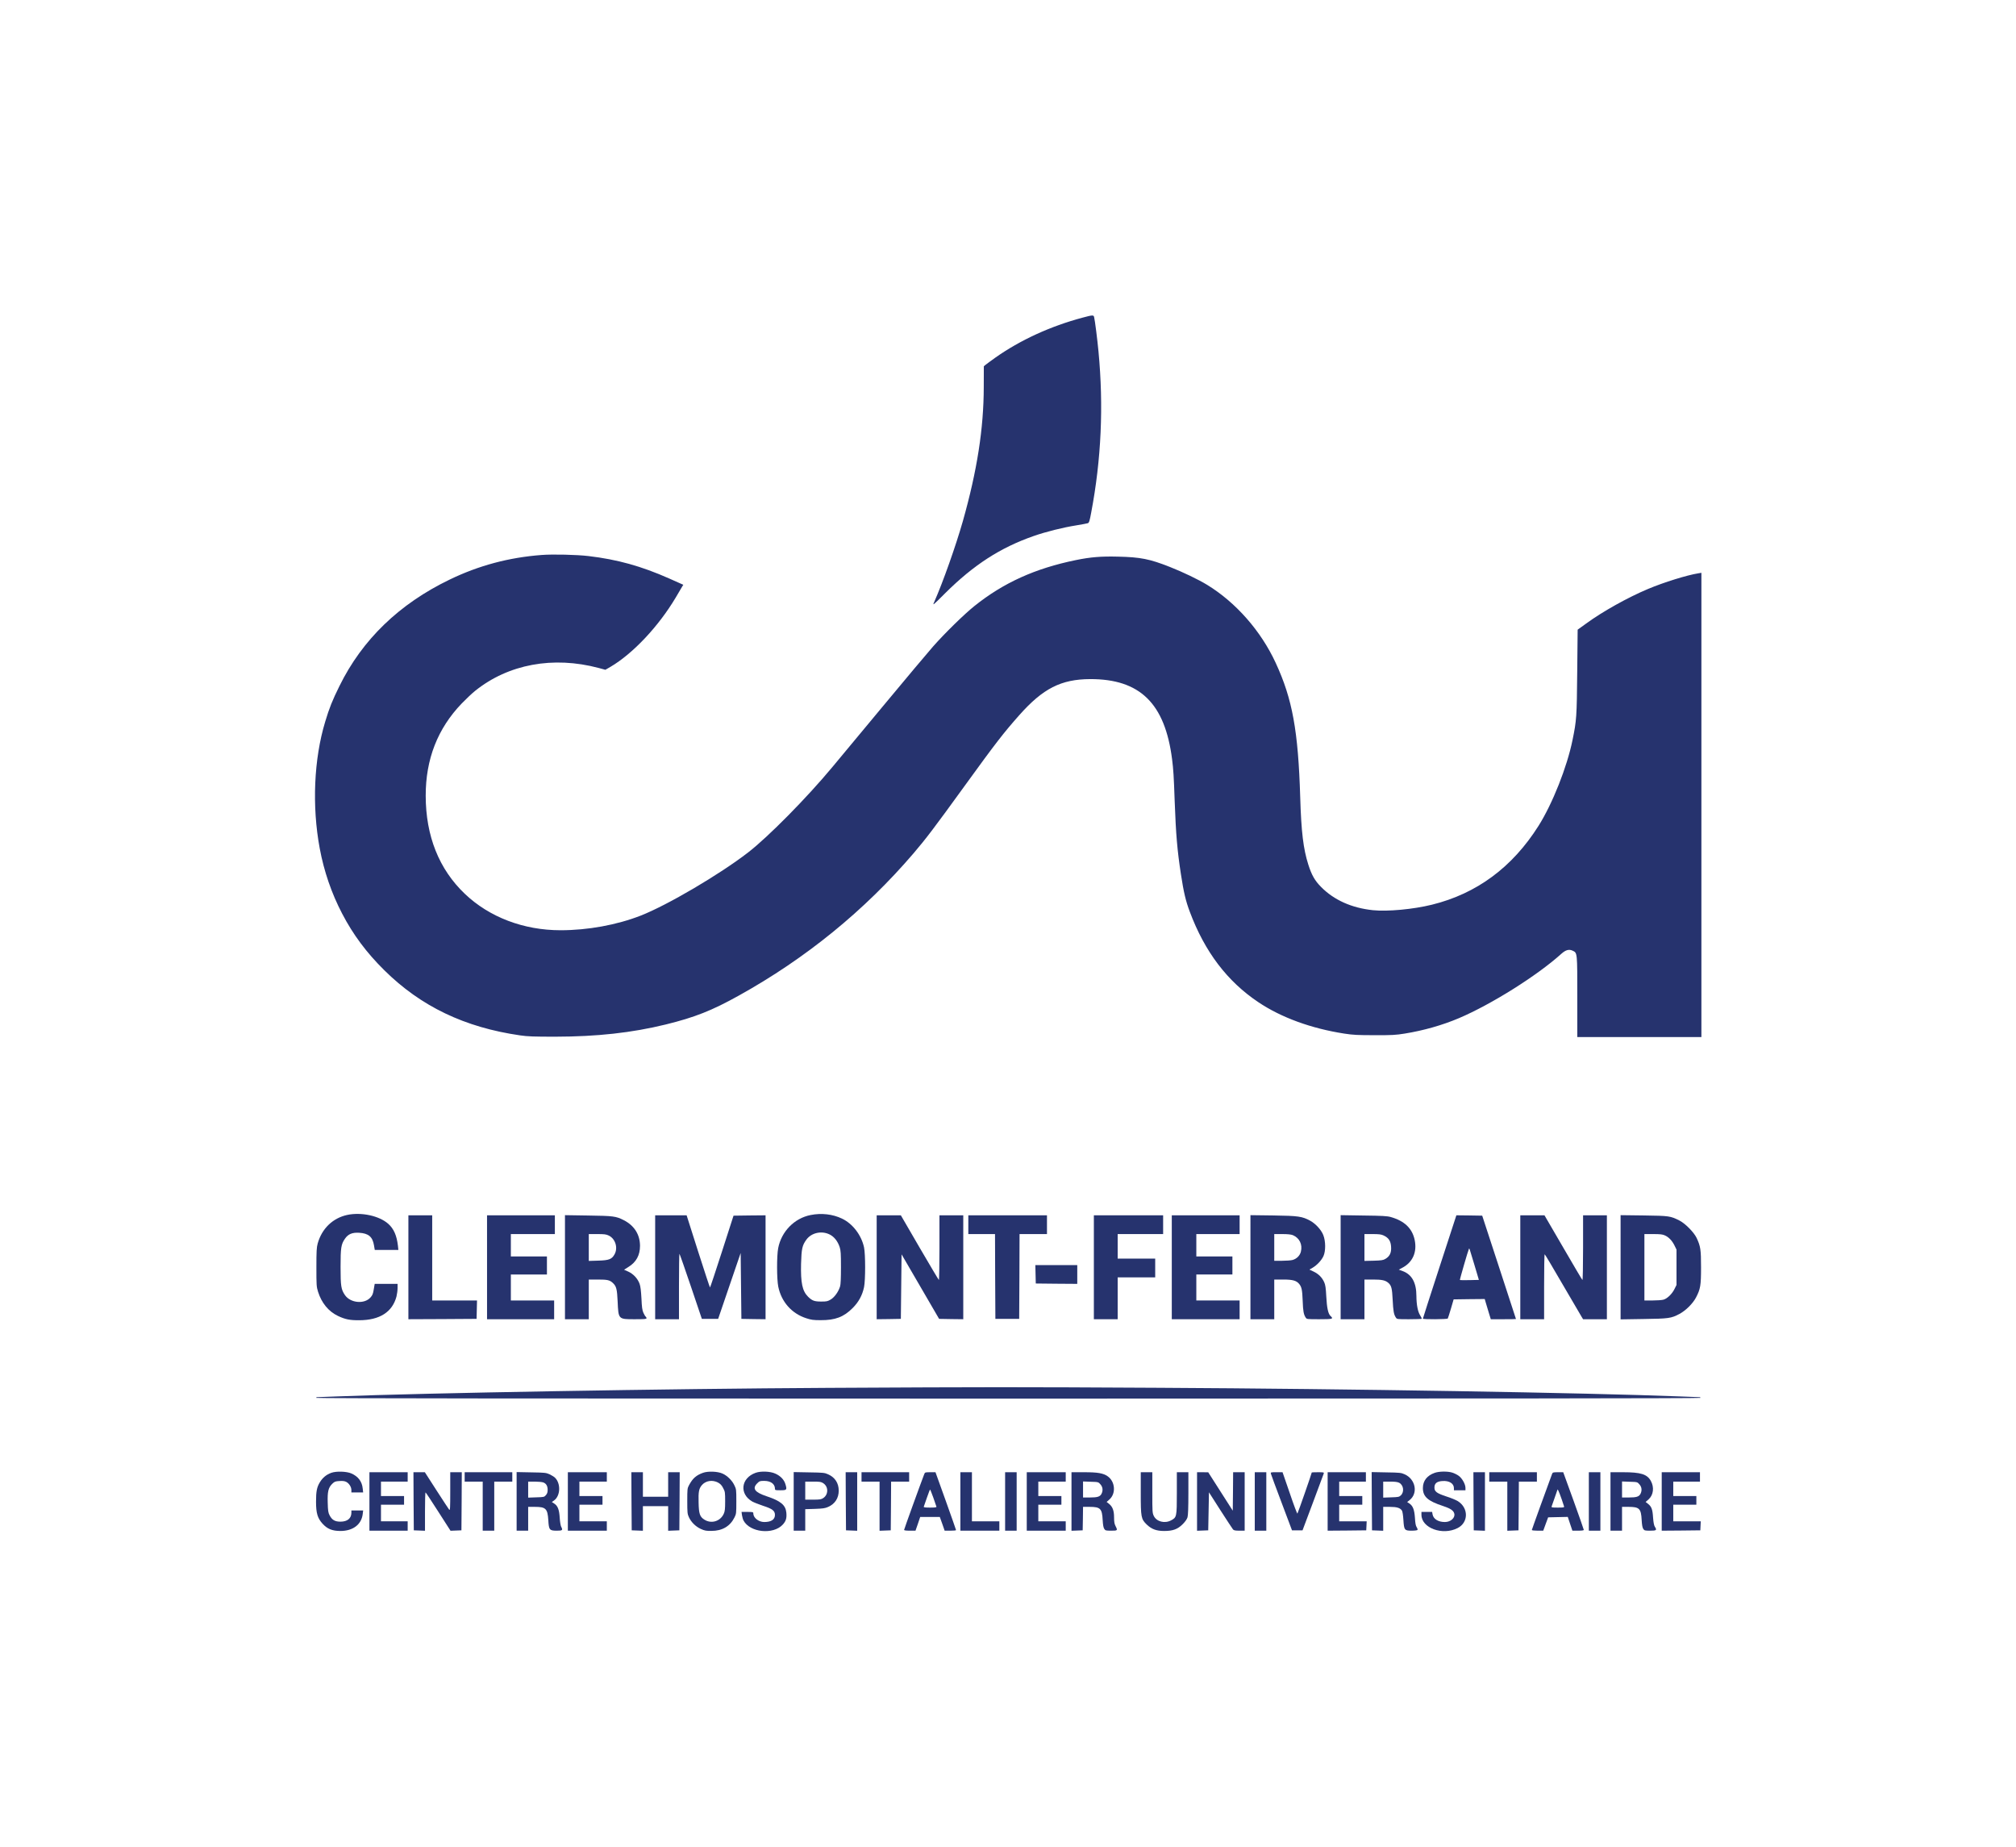<?xml version="1.0" encoding="utf-8"?>
<!-- Generator: Adobe Illustrator 23.0.6, SVG Export Plug-In . SVG Version: 6.00 Build 0)  -->
<svg version="1.1" id="Layer_1" xmlns="http://www.w3.org/2000/svg" xmlns:xlink="http://www.w3.org/1999/xlink" x="0px" y="0px"
	 viewBox="0 0 2794 2559" style="enable-background:new 0 0 2794 2559;" xml:space="preserve">
<style type="text/css">
	.st0{fill:#26336E;}
</style>
<g transform="translate(0,2559) scale(0.1,-0.1)">
	<path class="st0" d="M15005,21189c-447-119-865-311-1211-555c-61-44-122-88-135-99l-24-20l-1-290c-1-574-92-1156-289-1854
		c-98-344-277-850-397-1121c-25-55-24-55,151,120c394,392,765,632,1228,793c168,59,410,119,588,147c77,13,150,26,161,30
		c18,7,25,28,47,147c140,738,173,1477,101,2233c-15,160-49,432-61,478C15156,21226,15142,21226,15005,21189z"/>
	<path class="st0" d="M7508,17900c-454-34-873-146-1276-341c-699-337-1211-832-1527-1474c-99-200-141-305-198-495
		c-157-517-185-1170-76-1755c59-318,164-624,311-905c151-290,336-539,583-783c507-502,1114-793,1885-904c102-15,191-18,485-18
		c580,1,1060,54,1531,169c402,99,639,192,1014,401c928,515,1742,1178,2420,1970c174,204,278,340,720,950c418,577,528,719,746,965
		c329,371,580,498,982,500c691,2,1037-336,1136-1110c18-142,24-232,36-580c17-464,36-683,86-1010c39-255,67-374,124-525
		c207-553,518-963,950-1252c316-212,732-364,1190-435c123-19,186-22,420-22c240-1,293,2,417,22c261,42,522,116,753,214
		c451,192,1083,589,1417,890c62,56,108,69,160,44c64-30,63-24,63-641v-555h860h860v3216v3217l-42-7c-154-24-480-125-698-217
		c-279-117-632-314-857-479l-118-85l-6-585c-6-625-9-671-65-944c-76-374-277-881-471-1189c-363-575-857-940-1478-1093
		c-259-64-617-97-818-76c-294,31-538,140-717,321c-87,87-132,166-178,311c-69,217-98,455-112,932c-28,922-108,1362-340,1863
		c-204,442-552,838-950,1081c-121,74-336,177-516,248c-281,111-409,136-719,143c-234,6-381-6-585-48c-563-115-1003-314-1406-637
		c-140-112-410-376-574-562c-70-80-388-458-705-840c-318-382-628-756-690-830c-355-427-887-965-1164-1180
		c-397-307-1122-733-1493-878c-331-129-733-202-1109-202c-511,0-988,181-1327,505c-357,340-541,800-542,1357
		c-1,508,165,933,500,1281c58,60,141,139,185,174c460,370,1081,485,1713,317l92-25l71,41c310,182,666,560,904,960
		c37,63,76,129,86,146l19,31l-193,86c-390,173-723,265-1122,312C7994,17904,7664,17912,7508,17900z"/>
	<path class="st0" d="M4811,8755c-200-44-350-189-408-395c-15-55-18-104-18-330c0-250,1-269,23-340c49-155,145-272,275-334
		c101-48,165-61,297-60c283,1,458,114,515,329c8,33,15,85,15,117v58h-159h-158l-13-76c-10-63-18-82-46-113c-85-95-277-77-353,33
		c-54,78-61,125-61,391s7,313,61,391c44,64,101,88,197,82c129-8,185-55,205-173l11-65h164h163l-6,58c-17,144-58,236-134,304
		C5255,8744,5007,8797,4811,8755z"/>
	<path class="st0" d="M11235,8754c-226-44-406-229-450-459c-21-108-20-430,1-533c43-211,186-373,387-438c70-23,100-27,202-27
		c200-1,319,44,442,168c83,83,134,176,158,290c20,97,20,453,0,550c-36,170-158,330-307,400C11540,8766,11384,8784,11235,8754z
		 M11499,8484c62-31,111-93,138-174c15-46,18-90,18-280c0-149-4-239-12-265c-23-74-75-147-127-180c-45-27-57-30-135-30
		c-95,0-126,12-182,67c-80,80-103,192-97,456c6,210,16,255,74,335C11246,8509,11387,8540,11499,8484z"/>
	<path class="st0" d="M5660,8030v-720l473,2l472,3l3,128l3,127h-311h-310v590v590h-165h-165V8030z"/>
	<path class="st0" d="M6750,8030v-720h465h465v130v130h-300h-300v180v180h250h250v125v125h-250h-250v155v155h305h305v130v130h-470
		h-470V8030z"/>
	<path class="st0" d="M7830,8031v-721h165h165v275v275h124c135,0,166-7,210-48c48-45,58-83,66-257c11-247,9-245,232-245
		c140,0,168,2,168,14c0,8-5,18-11,22c-6,3-20,27-32,53c-16,36-22,78-27,198c-6,108-13,168-26,204c-26,72-86,137-157,169l-58,26
		l60,38c108,66,161,163,161,292c0,157-80,283-226,357c-108,55-144,59-491,64l-323,5V8031z M8438,8469c90-44,129-168,80-258
		c-38-70-77-85-230-89l-128-4v186v186h117C8375,8490,8401,8487,8438,8469z"/>
	<path class="st0" d="M9080,8030v-720h165h165v457c0,251,3,453,7,449s76-208,159-454l151-447h113h113l156,457l156,456l5-456l5-457
		l168-3l167-2v720v720l-222-2l-222-3l-160-497c-88-274-163-498-166-498s-77,225-165,500l-159,500h-218h-218V8030z"/>
	<path class="st0" d="M12150,8030v-720l168,2l167,3l5,447l5,447l260-447l260-447l168-3l167-2v720v720h-165h-165v-451
		c0-247-4-448-8-445c-5,3-125,205-268,450l-259,446h-167h-168V8030z"/>
	<path class="st0" d="M13420,8620v-130h185h185l2-587l3-588h165h165l3,588l2,587h190h190v130v130h-545h-545V8620z"/>
	<path class="st0" d="M15160,8030v-720h165h165v290v290h260h260v130v130h-260h-260v170v170h315h315v130v130h-480h-480V8030z"/>
	<path class="st0" d="M16240,8030v-720h470h470v130v130h-300h-300v180v180h250h250v125v125h-250h-250v155v155h300h300v130v130h-470
		h-470V8030z"/>
	<path class="st0" d="M17330,8031v-721h165h165v275v275h123c136,0,186-15,225-64c32-42,40-79,46-231c5-144,14-190,41-231
		c15-24,17-24,190-24c186,0,200,4,155,45c-33,29-51,114-59,272c-6,115-12,158-28,194c-30,67-77,115-145,148l-61,29l44,25
		c62,37,124,103,151,162c32,71,31,205-2,290c-28,73-107,159-182,200c-111,60-162,68-510,73l-318,4V8031z M17918,8475
		c92-39,136-130,111-229c-13-54-59-100-116-115c-21-6-86-11-145-11h-108v185v185h110C17847,8490,17892,8485,17918,8475z"/>
	<path class="st0" d="M18580,8031v-721h165h165v275v275h120c124,0,172-11,213-48s50-73,58-232c8-158,16-204,44-246
		c15-24,18-24,184-24c92,0,170,3,174,6c3,3-6,24-20,46c-33,50-52,146-53,269c0,186-63,299-190,346l-54,20l43,23
		c148,75,213,218,177,389c-34,160-141,263-331,317c-49,14-118,18-377,21l-318,5V8031z M19175,8471c76-35,105-85,105-180
		c0-68-25-113-80-145c-29-18-56-22-162-25l-128-3v186v186h113C19110,8490,19144,8486,19175,8471z"/>
	<path class="st0" d="M19952,8038c-128-392-232-716-232-720c0-12,338-10,345,2c4,6,23,68,44,138l37,127l215,3l216,2l12-42
		c7-24,26-87,42-140l30-98h174c96,0,175,1,175,3c0,1-106,324-234,717l-234,715l-179,3l-179,2L19952,8038z M20435,8060l61-205l-129-3
		c-71-1-132-1-134,2c-4,4,114,411,125,431C20365,8296,20360,8311,20435,8060z"/>
	<path class="st0" d="M21070,8030v-720h165h165v450c0,248,3,450,8,450c4,0,116-188,249-418c134-229,252-432,263-449l20-33h165h165
		v720v720h-165h-165v-451c0-257-4-448-9-445s-125,206-267,451l-259,445h-167h-168V8030z"/>
	<path class="st0" d="M22460,8030v-722l318,5c349,5,382,9,497,70c87,46,185,143,229,226c63,120,71,167,71,421c0,245-7,290-61,406
		c-37,78-158,201-239,242c-126,63-140,65-492,70l-323,4V8030z M23075,8471c53-24,100-73,133-141l27-55v-245v-245l-28-56
		c-33-68-101-134-153-148c-22-6-90-11-151-11h-113v460v460h123C23010,8490,23043,8486,23075,8471z"/>
	<path class="st0" d="M14352,7933l3-128l288-3l287-2v130v130h-290h-291L14352,7933z"/>
	<path class="st0" d="M11475,6359c-2213-12-5606-71-6815-119c-140-5-261-10-268-10s-10-4-7-10c4-7,3212-10,9590-10s9586,3,9590,10
		c3,6-2,10-12,10s-128,5-263,10c-1287,51-4604,106-7220,120C14025,6371,13744,6371,11475,6359z"/>
	<path class="st0" d="M4592,5182c-69-25-120-67-159-131c-42-69-53-127-53-270c0-159,21-228,91-305c66-72,132-99,244-100
		c176-1,295,89,312,235l6,49h-82h-81v-30c0-79-54-124-150-125c-78,0-118,23-152,88c-19,36-23,62-26,174c-5,155,9,210,63,263
		c31,30,43,35,99,38c45,3,72,0,95-12c40-21,71-71,71-113v-33h81h82l-6,54c-10,98-62,167-157,209C4804,5202,4662,5207,4592,5182z"/>
	<path class="st0" d="M9743,5182c-95-34-143-77-194-172c-23-42-24-55-24-220c0-158,2-179,22-222c32-70,94-131,166-164
		c53-24,75-28,147-27c150,0,259,64,320,188c24,47,25,59,25,220c0,166-1,171-28,226c-32,67-100,133-165,161
		C9945,5202,9812,5207,9743,5182z M9951,5047c33-18,51-37,71-76c27-50,28-60,28-185c0-105-4-139-19-171c-48-107-175-144-272-80
		c-60,39-74,80-77,235c-4,149,4,192,45,241C9780,5073,9872,5088,9951,5047z"/>
	<path class="st0" d="M10472,5182c-203-73-229-291-48-397c23-13,91-40,151-60c130-42,165-69,165-127c0-64-52-98-149-98
		c-78,1-151,58-151,120c0,18-6,20-81,20h-82l6-45c4-25,13-58,21-73c87-167,411-202,544-58c45,49,57,89,50,166
		c-10,105-78,162-273,227c-165,55-203,107-131,179c32,32,39,34,98,34c89,0,147-42,148-107c0-22,4-23,75-23c89,0,94,5,71,82
		c-18,64-69,117-141,149C10675,5203,10545,5208,10472,5182z"/>
	<path class="st0" d="M19885,5182c-107-37-165-111-165-211c0-120,69-181,282-250c100-33,143-62,153-104c15-59-50-117-130-117
		c-92,0-159,41-171,106l-6,34h-74h-74v-40c0-183,292-291,501-184c152,77,154,278,4,373c-24,15-95,45-159,65c-136,45-166,68-166,124
		c0,57,33,85,110,90c95,7,160-34,160-99v-29h80h80v33c0,50-45,132-93,167c-23,17-64,37-91,45C20060,5205,19947,5203,19885,5182z"/>
	<path class="st0" d="M5120,4785v-405h265h265v65v65h-185h-185v115v115h160h160v60v60h-160h-160v100v100h185h185v65v65h-265h-265
		V4785z"/>
	<path class="st0" d="M5732,4788l3-403l78-3l77-3v266c0,146,3,265,8,265c4-1,83-120,176-266l170-265l75,3l76,3l3,403l2,402h-80h-80
		v-267c0-227-2-265-14-253c-7,8-86,129-176,268l-162,252h-79h-79L5732,4788z"/>
	<path class="st0" d="M6440,5125v-65h125h125v-340v-340h80h80v340v340h125h125v65v65h-330h-330V5125z"/>
	<path class="st0" d="M7160,4786v-406h80h80v165v165h93c151,0,176-25,186-183c8-137,16-147,118-147c80,0,86,6,59,58
		c-7,15-16,71-19,124c-7,112-28,164-78,195l-31,20l31,22c90,65,95,239,10,318c-13,12-47,32-74,45c-46,21-67,23-252,26l-203,4V4786z
		 M7528,5049c41-14,62-49,62-103c0-33-6-52-24-73c-23-27-28-28-135-31l-111-4v111v111h89C7457,5060,7511,5055,7528,5049z"/>
	<path class="st0" d="M7870,4785v-405h270h270v65v65h-190h-190v115v115h160h160v60v60h-160h-160v100v100h190h190v65v65h-270h-270
		V4785z"/>
	<path class="st0" d="M8752,4788l3-403l78-3l77-3v171v170h175h175v-170v-171l78,3l77,3l3,403l2,402h-80h-80v-170v-170h-175h-175v170
		v170h-80h-80L8752,4788z"/>
	<path class="st0" d="M11000,4786v-406h80h80v149v149l133,4c110,4,141,8,184,27c95,42,147,122,147,226s-52,184-147,226
		c-48,22-67,24-264,27l-213,4V4786z M11411,5037c46-31,65-88,47-142c-8-25-26-48-47-62c-30-20-46-23-142-23h-109v125v125h109
		C11365,5060,11381,5057,11411,5037z"/>
	<path class="st0" d="M11722,4788l3-403l78-3l77-3v406v405h-80h-80L11722,4788z"/>
	<path class="st0" d="M11940,5125v-65h125h125v-340v-341l78,3l77,3l3,338l2,337h125h125v65v65h-330h-330V5125z"/>
	<path class="st0" d="M12809,5163c-53-137-279-763-279-772c0-7,27-11,79-11h79l33,95l32,95h136h136l34-95l33-95h79c43,0,79,3,79,8
		c0,4-64,186-142,404l-143,398h-73C12822,5190,12819,5189,12809,5163z M12935,4838c21-62,40-119,43-125c3-10-19-13-88-13
		c-70,0-91,3-87,13c2,6,22,63,43,124c22,62,41,113,44,113S12913,4899,12935,4838z"/>
	<path class="st0" d="M13310,4785v-405h270h270v65v65h-190h-190v340v340h-80h-80V4785z"/>
	<path class="st0" d="M13930,4785v-405h80h80v405v405h-80h-80V4785z"/>
	<path class="st0" d="M14230,4785v-405h270h270v65v65h-190h-190v115v115h160h160v60v60h-160h-160v100v100h190h190v65v65h-270h-270
		V4785z"/>
	<path class="st0" d="M14850,4785v-406l78,3l77,3l3,163l2,162h91c149,0,173-24,181-182c4-67,10-105,22-123c15-23,22-25,96-25
		c90,0,92,2,60,65c-15,29-20,59-20,120c0,94-21,148-70,187l-33,26l40,36c92,82,78,248-26,320c-62,43-138,56-328,56h-173V4785z
		 M15251,5022c33-37,38-85,15-131c-21-40-56-51-161-51h-95v111v111l106-4C15221,5055,15222,5055,15251,5022z"/>
	<path class="st0" d="M15810,4907c0-342,4-365,83-442c67-64,133-89,242-89c119,0,186,24,255,93c37,37,60,70,68,97
		c8,28,12,134,12,333v291h-80h-80v-288c0-329-2-338-80-379c-88-47-201-18-239,61c-20,40-21,60-21,324v282h-80h-80V4907z"/>
	<path class="st0" d="M16590,4785v-406l78,3l77,3l5,263l5,264l159-249c88-136,166-256,174-265c12-14,31-18,89-18h73v405v405h-80h-80
		l-2-266l-3-267l-170,266l-170,266l-77,1h-78V4785z"/>
	<path class="st0" d="M17390,4785v-405h80h80v405v405h-80h-80V4785z"/>
	<path class="st0" d="M17614,5168c3-13,70-194,149-403l143-380h73h73l143,381c78,210,146,391,150,403c6,20,4,21-79,21
		c-47,0-86-2-86-3c0-12-192-563-199-570c-4-4-52,123-106,283l-100,290h-84C17610,5190,17608,5190,17614,5168z"/>
	<path class="st0" d="M18400,4785v-405l268,2l267,3l3,63l3,62h-191h-190v115v115h160h160v60v60h-160h-160v100v100h185h185v65v65
		h-265h-265V4785z"/>
	<path class="st0" d="M19012,4788l3-403l78-3l77-3v166v165h91c99,0,144-14,169-52c8-14,16-65,20-131c9-139,15-147,116-147
		c40,0,76,5,79,10c4,6-1,23-11,38c-13,19-20,57-24,128c-8,115-28,167-76,200l-32,21l34,27c120,95,83,289-68,357c-49,22-68,24-256,27
		l-202,4L19012,4788z M19391,5044c62-32,74-127,23-175c-23-22-36-24-135-27l-109-4v111v111h95C19333,5060,19370,5055,19391,5044z"/>
	<path class="st0" d="M20422,4788l3-403l78-3l77-3v406v405h-80h-80L20422,4788z"/>
	<path class="st0" d="M20640,5125v-65h125h125v-340v-341l78,3l77,3l3,338l2,337h125h125v65v65h-330h-330V5125z"/>
	<path class="st0" d="M21511,5168c-70-188-281-771-281-778c0-6,34-10,79-10h79l34,93l34,92l136,3l136,3l32-96l32-95h79
		c51,0,79,4,79,11c0,6-64,189-142,405l-143,394h-73C21526,5190,21519,5188,21511,5168z M21676,4718c5-16-4-18-86-18
		c-84,0-91,2-85,18c4,9,22,62,41,117s37,107,40,115C21591,4962,21631,4859,21676,4718z"/>
	<path class="st0" d="M22020,4785v-405h80h80v405v405h-80h-80V4785z"/>
	<path class="st0" d="M22320,4785v-405h80h80v165v165h90c150,0,174-24,182-182c4-67,10-105,22-123c15-23,22-25,96-25
		c88,0,96,7,64,56c-11,17-19,59-24,127c-7,113-21,151-71,190l-32,25l42,37c67,61,79,167,30,255c-52,93-140,120-386,120h-173V4785z
		 M22721,5022c33-37,38-85,15-131c-21-40-56-51-161-51h-95v111v111l106-4C22691,5055,22692,5055,22721,5022z"/>
	<path class="st0" d="M23030,4785v-405l268,2l267,3l3,63l3,62h-191h-190v115v115h160h160v60v60h-160h-160v100v100h185h185v65v65
		h-265h-265V4785z"/>
</g>
</svg>
